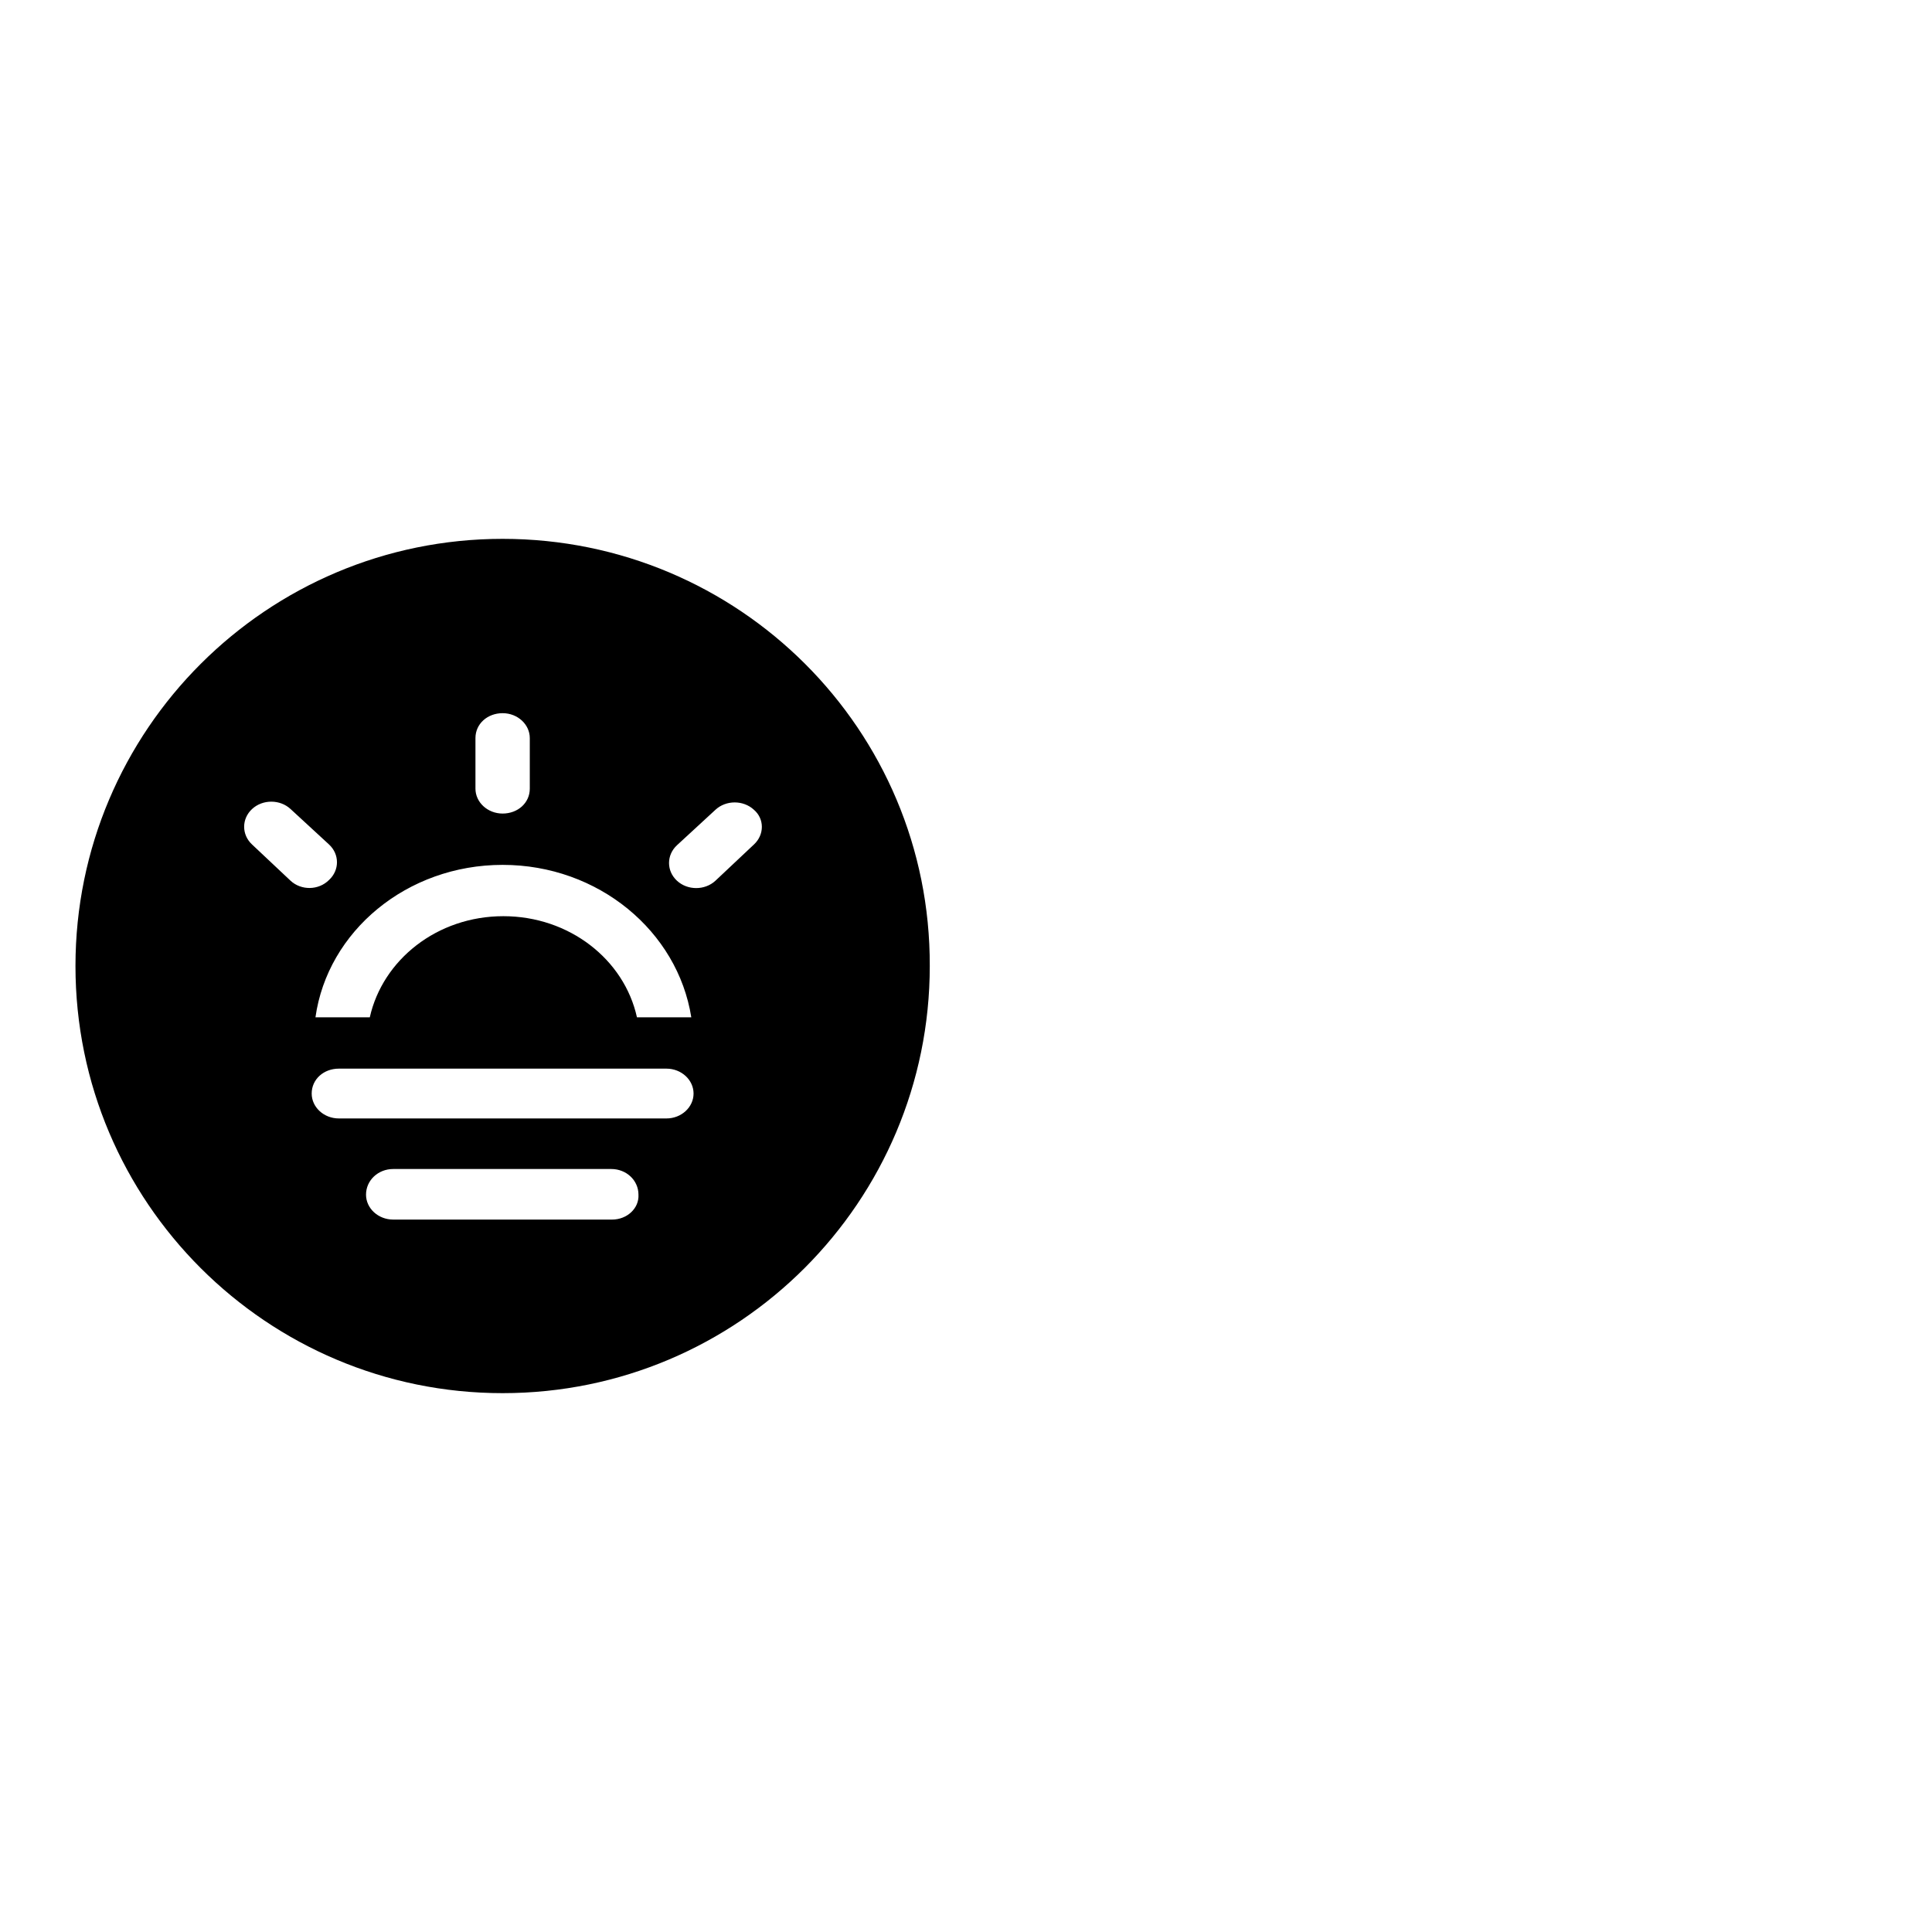<?xml version="1.0" encoding="utf-8"?>
<!-- Svg Vector Icons : http://www.onlinewebfonts.com/icon -->
<!DOCTYPE svg PUBLIC "-//W3C//DTD SVG 1.1//EN" "http://www.w3.org/Graphics/SVG/1.1/DTD/svg11.dtd">
<svg version="1.1" xmlns="http://www.w3.org/2000/svg" xmlns:xlink="http://www.w3.org/1999/xlink" x="0px" y="0px" viewBox="0 0 256 256" enable-background="new 0 0 256 256" xml:space="preserve">
<g><g><path fill="#000000" d="M246,167.5"/><path fill="#000000" d="M66.6,71.4C35.4,71.4,10,96.7,10,128c0,31.3,25.4,56.6,56.6,56.6c31.3,0,56.6-25.4,56.6-56.6C123.3,96.7,97.9,71.4,66.6,71.4z M63,97.8c0-1.9,1.6-3.3,3.6-3.3s3.6,1.5,3.6,3.3v6.7c0,1.9-1.6,3.3-3.6,3.3s-3.6-1.5-3.6-3.3V97.8z M66.6,114.6c12.7,0,23.2,8.8,25,20.2h-7.2c-1.7-7.7-9-13.4-17.7-13.4c-8.8,0-16,5.8-17.7,13.4h-7.2C43.4,123.4,53.9,114.6,66.6,114.6z M38.5,116.7l-5.1-4.8c-1.4-1.3-1.4-3.4,0-4.7c1.4-1.3,3.7-1.3,5.1,0l5.1,4.7c1.4,1.3,1.4,3.4,0,4.7C42.2,118,39.9,118,38.5,116.7z M81.1,161.6H52.1c-2,0-3.6-1.5-3.6-3.3c0-1.9,1.6-3.4,3.6-3.4h28.9c2,0,3.6,1.5,3.6,3.4C84.7,160.1,83.1,161.6,81.1,161.6z M88.3,148.2H44.9c-2,0-3.6-1.5-3.6-3.3c0-1.9,1.6-3.3,3.6-3.3h43.4c2,0,3.6,1.5,3.6,3.3C91.9,146.7,90.3,148.2,88.3,148.2z M99.9,111.9l-5.1,4.8c-1.4,1.3-3.7,1.3-5.1,0c-1.4-1.3-1.4-3.4,0-4.7l5.1-4.7c1.4-1.3,3.7-1.3,5.1,0C101.3,108.5,101.3,110.6,99.9,111.9z"/></g></g>
</svg>